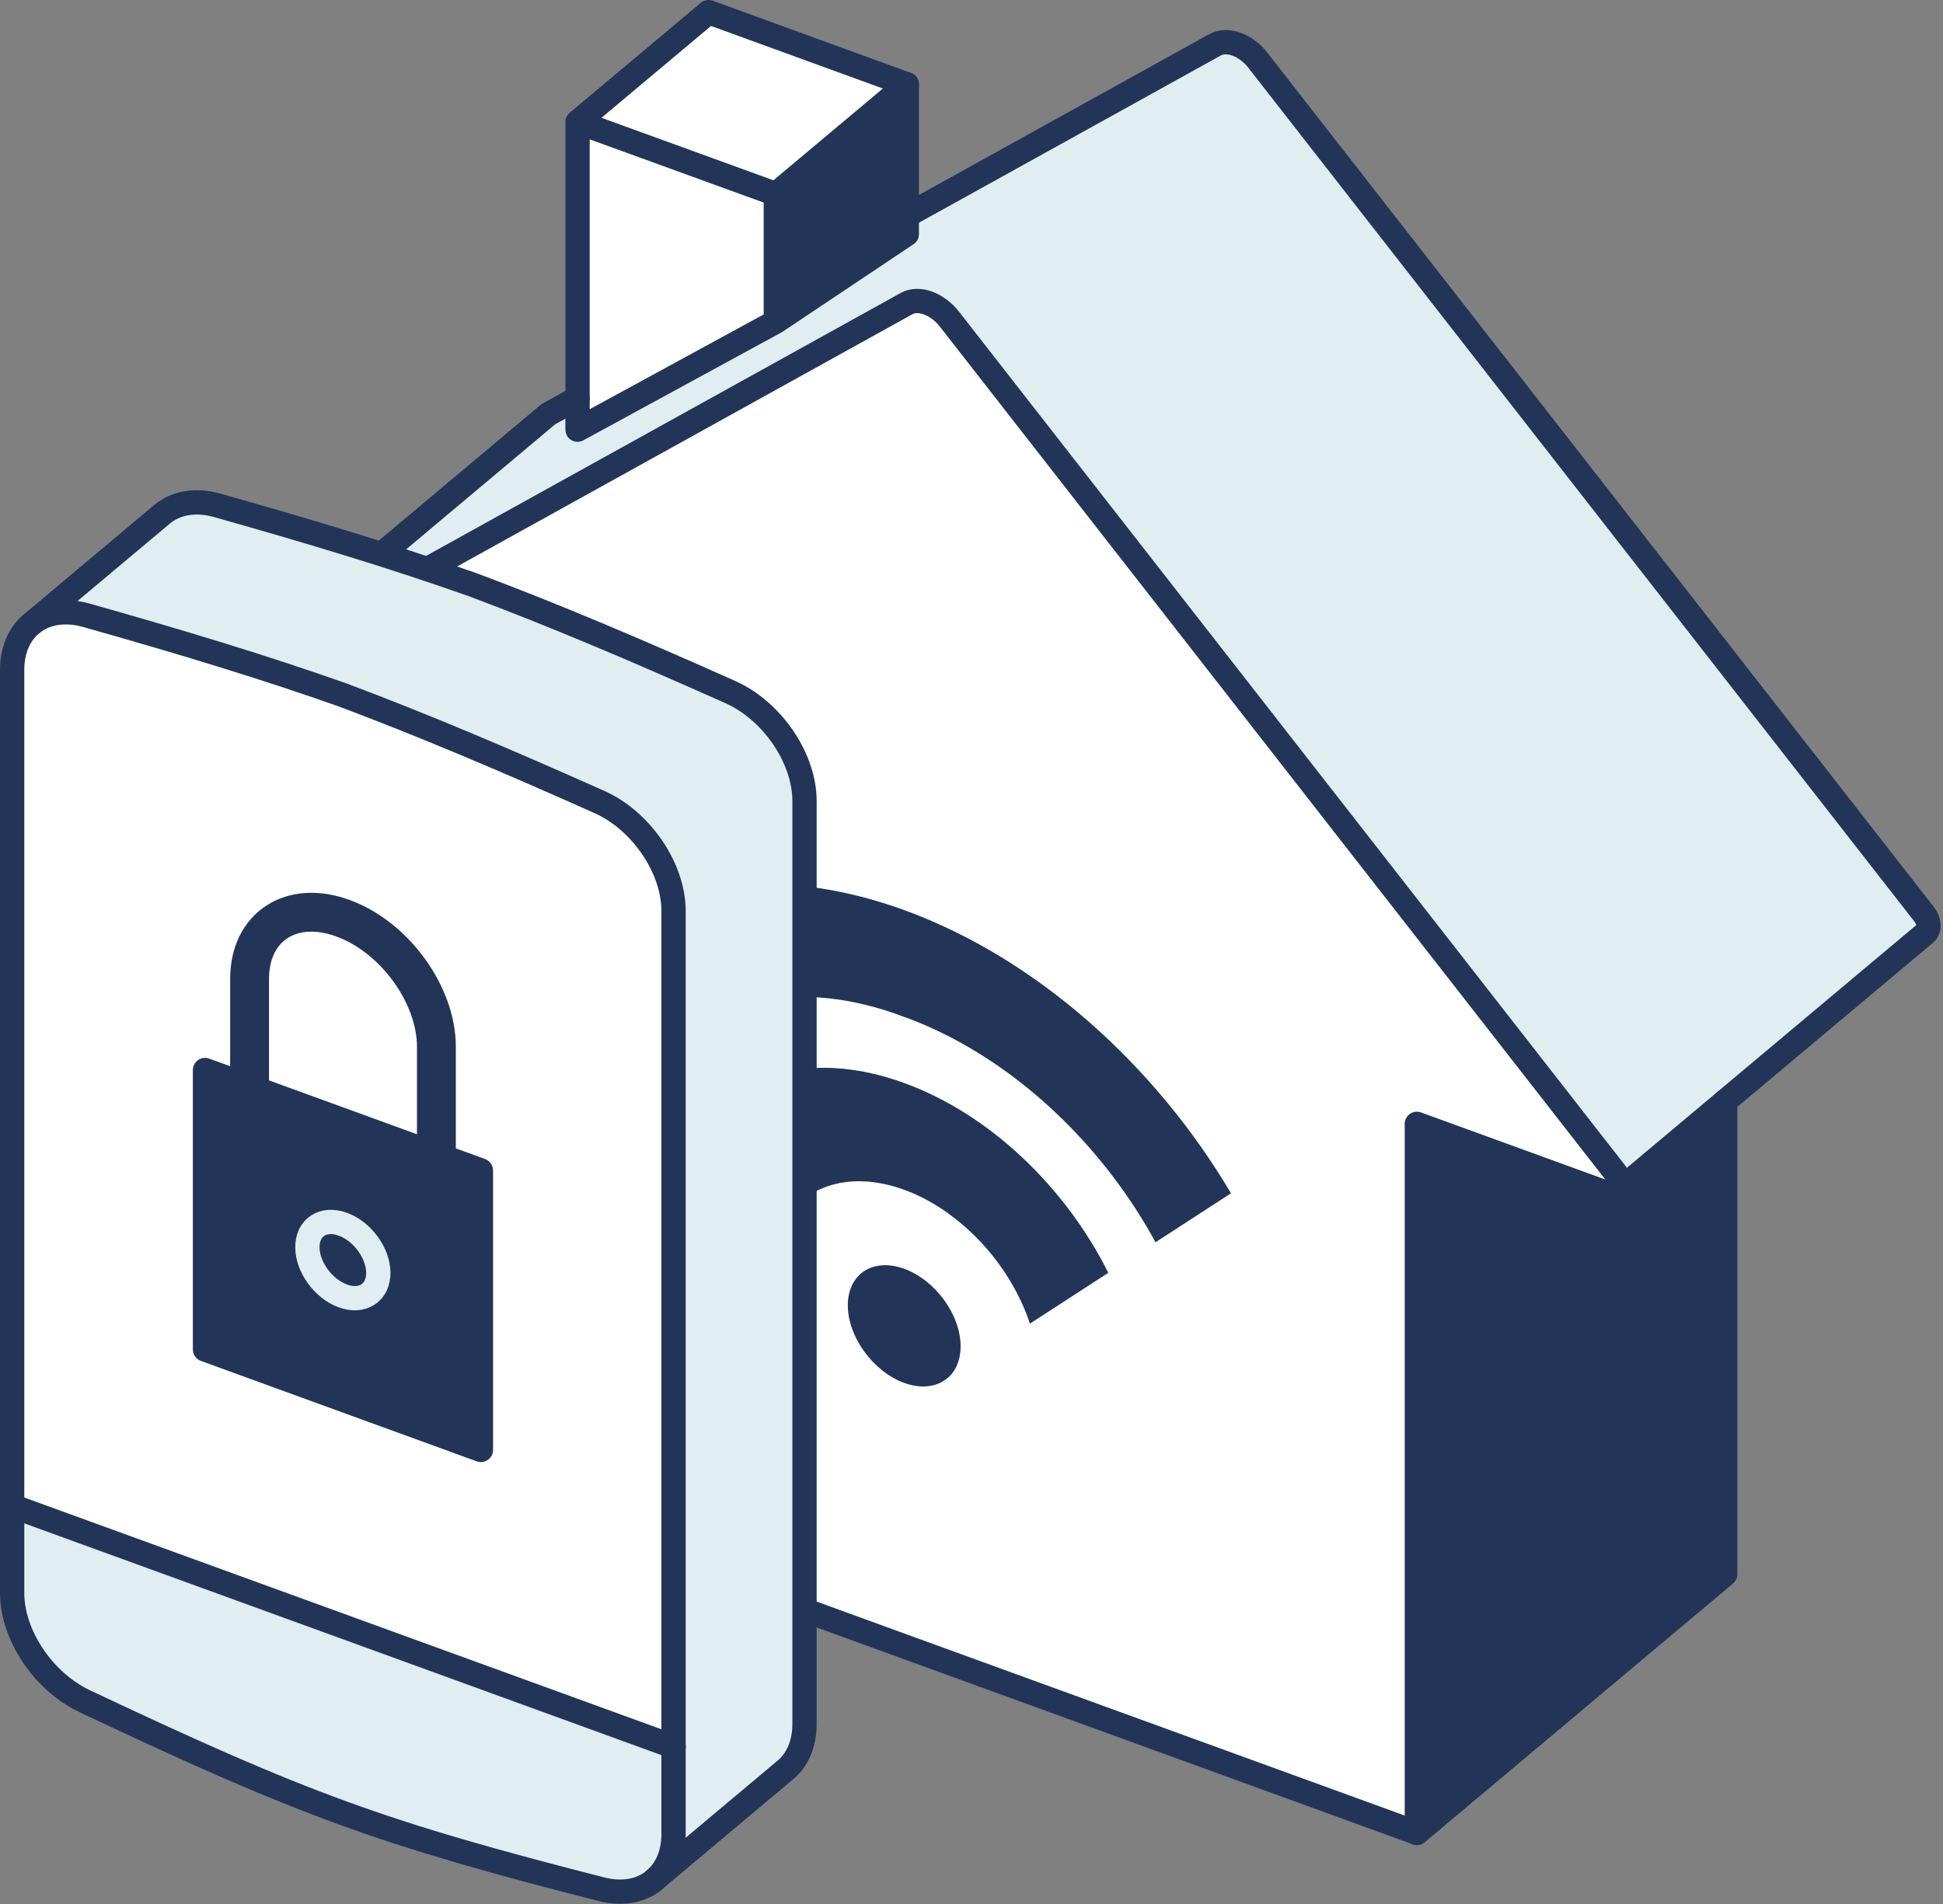 <?xml version="1.0" encoding="UTF-8"?>
<svg xmlns="http://www.w3.org/2000/svg" width="200" height="196" viewBox="0 0 200 196" fill="none">
  <rect x="0" y="0" width="200" height="196" fill="#808080" stroke="none"/>
  <path d="M198.071 94.11C198.661 94.87 198.621 95.71 198.191 96.07L166.531 122.63C166.881 122.23 166.871 121.47 166.321 120.76L97.741 32.87C96.481 31.26 94.571 30.56 93.321 31.25L24.751 69.24C24.751 69.24 24.661 69.3 24.621 69.33L56.381 42.68C56.381 42.68 56.461 42.62 56.511 42.59L59.451 40.96V44.23L79.861 33.11L93.341 24.1V22.19L125.071 4.61C126.331 3.92 128.241 4.61 129.491 6.22L198.061 94.12L198.071 94.11Z" fill="#E0EEF2"></path>
  <path d="M177.58 113.352V162.052L145.84 188.692V115.702L165.4 122.822C165.83 122.972 166.2 122.912 166.43 122.712L177.59 113.352H177.58Z" fill="#223558"></path>
  <path d="M166.311 120.769C166.861 121.469 166.871 122.239 166.521 122.639L166.431 122.719C166.201 122.919 165.831 122.979 165.401 122.829L145.841 115.709V188.699L45.221 152.089V79.099L25.661 71.979C24.481 71.549 23.891 69.939 24.621 69.349C24.661 69.309 24.701 69.279 24.751 69.259L93.321 31.249C94.581 30.559 96.491 31.259 97.741 32.869L166.311 120.769Z" fill="white"></path>
  <path d="M93.339 22.19V24.1L79.859 33.11V19.98L93.339 8.68V22.19Z" fill="#223558"></path>
  <path d="M93.339 8.68L79.859 19.98L59.449 12.56L72.939 1.25L93.339 8.68Z" fill="white"></path>
  <path d="M79.859 19.983V33.112L59.449 44.233V12.562L79.859 19.983Z" fill="white"></path>
  <path d="M166.521 122.629C166.871 122.229 166.861 121.469 166.311 120.759L97.741 32.869C96.481 31.259 94.571 30.559 93.321 31.249L24.751 69.239C24.751 69.239 24.661 69.299 24.621 69.329C23.891 69.919 24.481 71.519 25.661 71.959L45.221 79.079V152.069L145.841 188.679V115.689L165.401 122.809C165.831 122.959 166.201 122.899 166.431 122.699" stroke="#223558" stroke-width="2.5" stroke-linecap="round" stroke-linejoin="round"></path>
  <path d="M24.621 69.339L56.381 42.689C56.381 42.689 56.461 42.629 56.511 42.599L59.451 40.969" stroke="#223558" stroke-width="2.5" stroke-linecap="round" stroke-linejoin="round"></path>
  <path d="M93.34 22.19L125.07 4.61C126.33 3.92 128.24 4.61 129.49 6.22L198.06 94.12C198.65 94.88 198.61 95.72 198.18 96.08L166.42 122.72" stroke="#223558" stroke-width="2.5" stroke-linecap="round" stroke-linejoin="round"></path>
  <path d="M145.84 188.692L177.58 162.052V113.352" stroke="#223558" stroke-width="2.5" stroke-linecap="round" stroke-linejoin="round"></path>
  <path d="M79.859 19.98L93.339 8.68" stroke="#223558" stroke-width="2.5" stroke-linecap="round" stroke-linejoin="round"></path>
  <path d="M79.859 33.11V19.98L59.449 12.56V44.23L79.859 33.11ZM79.859 33.11L93.339 24.1V8.68L72.939 1.25L59.449 12.56" stroke="#223558" stroke-width="2.5" stroke-linecap="round" stroke-linejoin="round"></path>
  <path d="M97.64 124.926C96.2 123.896 94.67 123.056 93.07 122.476C87.16 120.326 82.11 122.266 80.14 126.836L72.07 115.726C72.71 114.906 73.42 114.176 74.2 113.536C78.74 109.746 85.51 108.726 93.07 111.486C101.94 114.706 109.73 122.306 114.08 131.026L106.01 136.256C105.77 135.516 105.48 134.776 105.14 134.056C103.51 130.496 100.84 127.236 97.63 124.936L97.64 124.926Z" fill="#223558"></path>
  <path d="M93.201 104.738C93.201 104.738 93.121 104.708 93.081 104.688C82.441 100.618 72.901 102.798 67.231 109.058L59.461 98.368C60.281 97.578 61.151 96.848 62.071 96.178C69.811 90.548 80.831 89.228 93.081 93.688C106.781 98.678 118.981 109.758 126.711 122.838L118.941 127.878C118.821 127.668 118.711 127.458 118.591 127.248C112.931 117.168 103.661 108.578 93.221 104.728H93.201V104.738Z" fill="#223558"></path>
  <path d="M97.529 141.867C98.379 141.147 98.879 140.017 98.879 138.587C98.879 135.347 96.279 131.777 93.07 130.607C91.29 129.967 89.689 130.197 88.629 131.087C87.779 131.807 87.269 132.937 87.269 134.377C87.269 137.617 89.87 141.187 93.07 142.357C94.859 143.007 96.46 142.767 97.519 141.867H97.529Z" fill="#223558"></path>
  <path d="M82.819 82.452V177.472C82.819 179.522 82.089 181.172 80.859 182.202L67.469 193.432C68.639 192.402 69.339 190.792 69.339 188.782V93.762C69.339 89.362 66.009 84.472 61.679 82.542C51.909 78.182 43.539 74.632 35.299 71.542C27.049 68.632 18.689 66.102 8.929 63.342C6.629 62.692 4.599 63.082 3.219 64.242L16.699 52.932C18.099 51.772 20.109 51.382 22.409 52.032C32.179 54.792 40.529 57.312 48.779 60.232C57.029 63.322 65.389 66.872 75.159 71.232C79.489 73.152 82.819 78.052 82.819 82.442V82.452Z" fill="#E0EEF2"></path>
  <path d="M69.34 179.803V188.773C69.34 190.783 68.65 192.383 67.47 193.423L67.38 193.503C66.03 194.633 64.11 195.023 61.89 194.463C39.31 188.693 31.28 185.773 8.7 175.103C4.47 173.093 1.25 168.303 1.25 163.983V155.023L69.34 179.803Z" fill="#E0EEF2"></path>
  <path d="M69.34 93.765V179.815L1.25 155.035V68.975C1.25 66.925 1.98 65.275 3.21 64.245C4.59 63.085 6.62 62.695 8.92 63.345C18.68 66.105 27.04 68.635 35.29 71.545C43.54 74.645 51.9 78.185 61.67 82.545C66 84.465 69.33 89.365 69.33 93.765H69.34ZM49.5 149.265V120.505L44.91 118.825V107.765C44.91 105.075 43.83 102.255 42.09 99.855C40.34 97.465 37.95 95.505 35.29 94.525C29.99 92.585 25.68 95.385 25.68 100.765V111.815L21.09 110.145V138.925L49.49 149.265H49.5Z" fill="white"></path>
  <path d="M49.502 120.493V149.253L21.102 138.913V110.133L25.692 111.803L49.502 120.483V120.493ZM38.942 131.033C38.942 129.003 37.312 126.753 35.292 126.023C33.282 125.283 31.642 126.343 31.642 128.383C31.642 130.423 33.282 132.673 35.292 133.403C37.312 134.133 38.942 133.073 38.942 131.033Z" fill="#223558"></path>
  <path d="M44.91 107.752V118.812L25.68 111.822V100.762C25.68 95.382 29.99 92.582 35.29 94.522C37.95 95.492 40.35 97.452 42.09 99.852C43.83 102.242 44.91 105.072 44.91 107.762V107.752Z" fill="white"></path>
  <path d="M35.291 126.025C37.311 126.755 38.941 129.005 38.941 131.035C38.941 133.065 37.311 134.135 35.291 133.405C33.281 132.675 31.641 130.425 31.641 128.385C31.641 126.345 33.281 125.285 35.291 126.025Z" fill="#223558"></path>
  <path d="M67.38 193.515C66.03 194.645 64.11 195.035 61.89 194.475C39.31 188.705 31.28 185.785 8.7 175.115C4.47 173.105 1.25 168.315 1.25 163.995V68.975C1.25 66.925 1.98 65.285 3.21 64.245C4.59 63.085 6.62 62.695 8.92 63.345C18.68 66.105 27.04 68.635 35.29 71.545C43.54 74.645 51.9 78.185 61.67 82.545C66 84.465 69.33 89.365 69.33 93.765V188.785C69.33 190.795 68.64 192.395 67.46 193.435" stroke="#223558" stroke-width="2.5" stroke-linecap="round" stroke-linejoin="round"></path>
  <path d="M1.25 155.031L69.34 179.801" stroke="#223558" stroke-width="2.5" stroke-linecap="round" stroke-linejoin="round"></path>
  <path d="M25.692 111.818L49.502 120.488V149.258L21.102 138.918V110.148L25.692 111.808V111.818Z" stroke="#223558" stroke-width="2.5" stroke-linecap="round" stroke-linejoin="round"></path>
  <path d="M38.941 131.035C38.941 129.005 37.311 126.755 35.291 126.025C33.281 125.285 31.641 126.345 31.641 128.385C31.641 130.425 33.281 132.675 35.291 133.405C37.311 134.135 38.941 133.075 38.941 131.035Z" stroke="#E0EEF2" stroke-width="2.5" stroke-linecap="round" stroke-linejoin="round"></path>
  <path d="M25.691 111.822V100.762C25.691 95.382 30.001 92.582 35.301 94.522C37.961 95.492 40.361 97.452 42.101 99.852C43.841 102.242 44.921 105.072 44.921 107.762V118.822" stroke="#223558" stroke-width="4" stroke-linecap="round" stroke-linejoin="round"></path>
  <path d="M3.211 64.242L16.691 52.932C18.091 51.772 20.101 51.382 22.401 52.032C32.171 54.792 40.521 57.312 48.771 60.232C57.021 63.322 65.381 66.872 75.151 71.232C79.481 73.152 82.811 78.052 82.811 82.442V177.462C82.811 179.512 82.081 181.162 80.851 182.192L67.371 193.502" stroke="#223558" stroke-width="2.5" stroke-linecap="round" stroke-linejoin="round"></path>
</svg>
